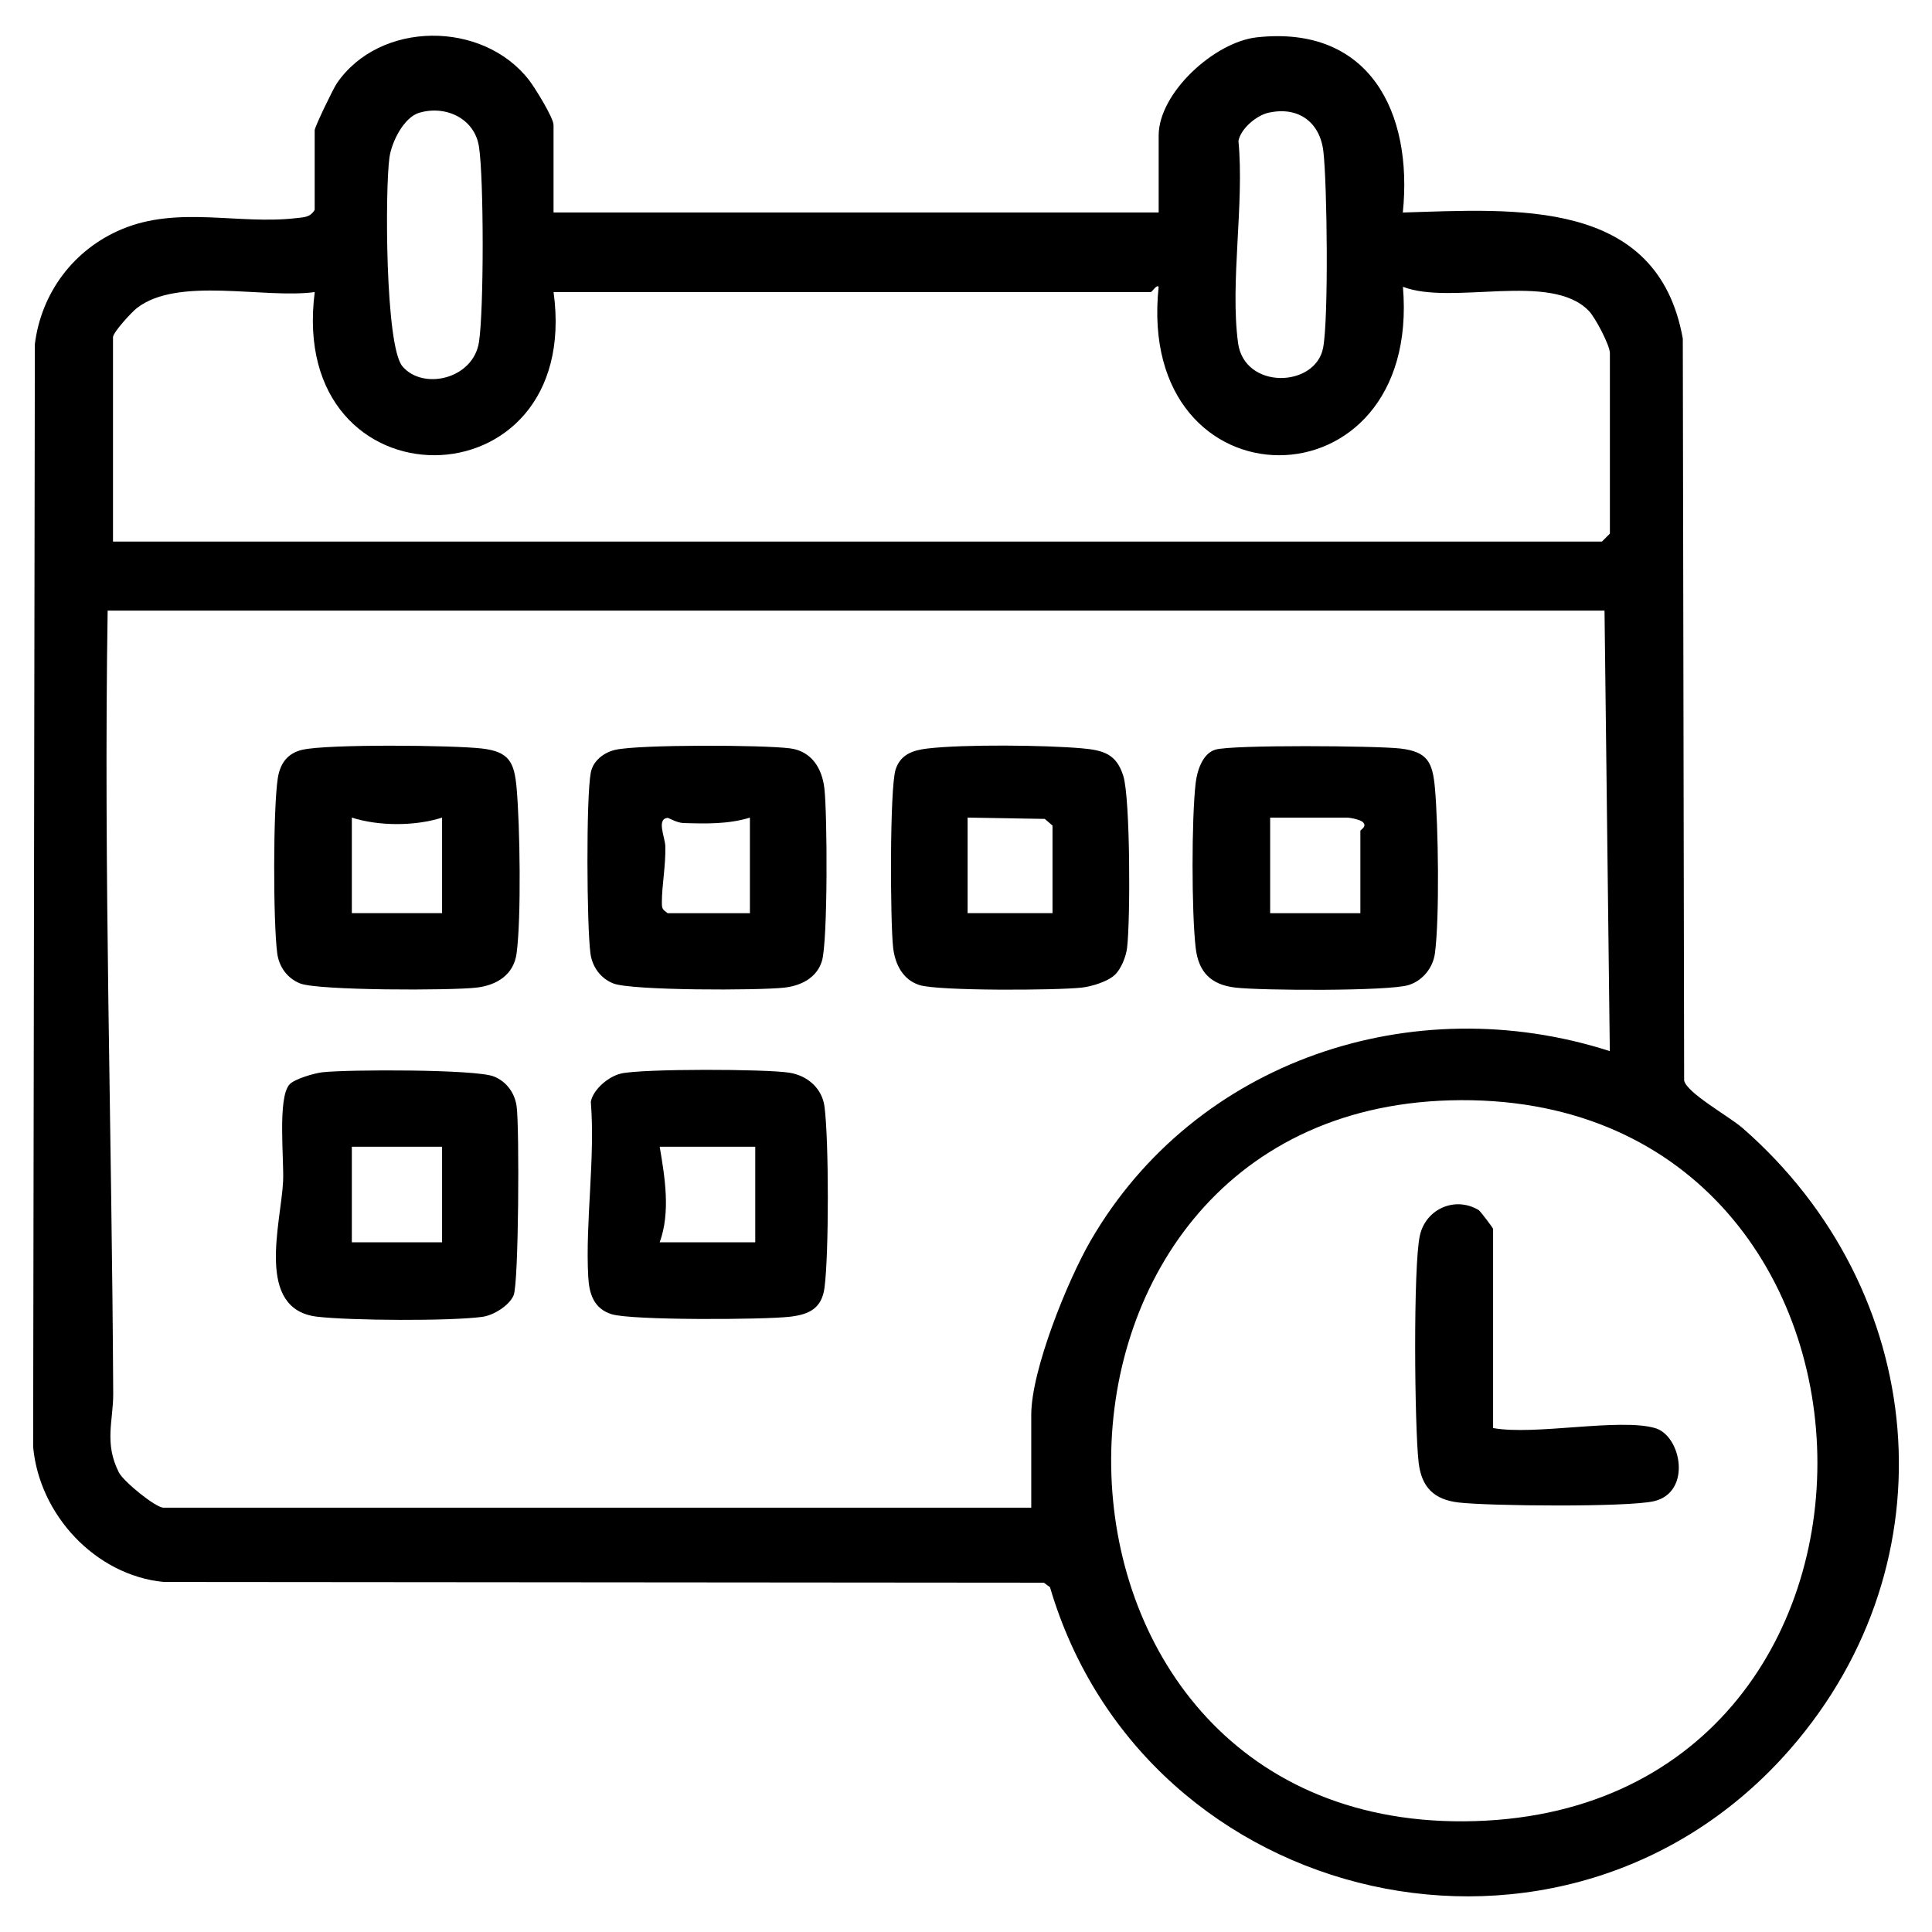 <?xml version="1.0" encoding="UTF-8"?>
<svg id="Layer_1" xmlns="http://www.w3.org/2000/svg" version="1.1" viewBox="0 0 720 720">
  <!-- Generator: Adobe Illustrator 29.5.1, SVG Export Plug-In . SVG Version: 2.1.0 Build 141)  -->
  <path d="M206.29,79.19h225.51v-28.68c0-15.89,20.77-34.86,36.59-36.6,41.92-4.6,58.24,27.9,54.4,65.29,41.96-1.24,94.93-5.63,104.34,46.99l.5,276.45c.88,4.64,16.82,13.42,21.8,17.77,69.06,60.32,78.86,161.3,17.73,231.42-83.63,95.92-240.44,60.02-275.86-60.33l-2.28-1.68-328.1-.27c-25.46-2.57-46.26-25.05-48.57-50.34l.64-410.99c2.41-19.15,14.5-35.29,32.38-42.79,21.08-8.85,43.45-1.61,65.08-4.15,2.88-.34,5.09-.24,6.82-3.07v-29.67c0-1.19,6.84-15.4,8.25-17.47,16.04-23.47,54.46-23.51,71.69-1.15,2.19,2.85,9.08,14,9.08,16.64v32.64ZM156.26,42.01c-5.79,1.72-10.3,10.9-11.11,16.59-1.68,11.82-1.62,70.27,4.82,77.91,7.6,9.03,26.34,4.84,28.52-8.96,1.86-11.77,1.85-61.17,0-72.96-1.64-10.45-12.4-15.48-22.22-12.57ZM472.8,41.99c-4.51,1-10.4,5.9-11.27,10.55,2.25,23.37-3.17,52.64-.15,75.23,2.34,17.54,28.87,16.78,31.71,1.83,2.07-10.9,1.51-61.03.09-73.19-1.29-10.97-9.39-16.84-20.37-14.41ZM428.84,108.86h-222.54c11.03,80.62-99.46,81.49-89.01-.01-19.04,2.57-50.92-5.93-66.27,5.95-2.05,1.59-8.91,9.1-8.91,10.87v76.16h554.88l2.97-2.97v-67.26c0-2.91-5.46-13.31-7.92-15.82-14.28-14.6-50.87-1.82-69.21-8.9,7.06,83.82-99.85,83.59-91.04,0-.72-1-2.39,1.9-2.95,1.98ZM597.97,227.55H40.12c-1.55,97.39,1.59,194.65,2.07,291.86.05,10-3.47,18.37,2.13,29.35,1.71,3.36,13.67,13.1,16.57,13.1h323.43v-34.62c0-16.66,13.54-50.05,22.14-64.9,38.97-67.2,120.02-94.21,193.47-70.62l-1.97-164.18ZM540.25,410.07c-170.4,4.85-167.73,269.76,5.29,268.68,179.44-1.13,173.58-273.77-5.29-268.68Z"/>
  <path d="M107.9,404.11c1.89-2.02,9.23-4.17,12.3-4.51,9.6-1.06,56.99-1.16,63.82,1.56,4.8,1.91,7.86,6.21,8.53,11.26,1.04,7.88.78,65.68-1.13,70.28-1.6,3.84-7.48,7.5-11.72,8.06-12.19,1.62-48.99,1.39-61.47-.06-23.24-2.7-13.52-34.63-12.73-50.41.4-8.05-2.15-31.32,2.42-36.17ZM164.75,427.35h-33.63v35.61h33.63v-35.61Z"/>
  <path d="M112.75,279.41c9.33-2.15,56.02-1.72,66.87-.46,10.25,1.19,12.05,5.21,12.91,14.78,1.25,13.92,1.76,48.19,0,61.52-1.05,8.02-7.39,11.91-14.89,12.8-9.45,1.12-59.07,1.13-65.8-1.55-4.8-1.91-7.86-6.2-8.53-11.26-1.53-11.57-1.55-53.97.22-65.26.87-5.5,3.63-9.3,9.2-10.58ZM164.75,304.7c-10.01,3.21-23.55,3.23-33.63,0v35.61h33.63v-35.61Z"/>
  <path d="M452.96,279.37c6.25-1.87,60.02-1.45,68.89-.42,10.25,1.19,12.05,5.21,12.91,14.78,1.25,13.93,1.76,48.19,0,61.52-.71,5.42-4.62,10.28-9.89,11.87-7.57,2.3-54.74,2.05-64.44.93-9.16-1.06-13.79-5.75-14.84-14.84-1.54-13.35-1.55-48.08,0-61.41.52-4.48,2.53-10.99,7.35-12.43ZM506.97,340.31v-30.66c0-.45,2.45-1.51,1.13-3.04-.67-1.08-4.82-1.9-6.07-1.9h-28.68v35.61h33.63Z"/>
  <path d="M231.43,400.07c8.18-1.83,53.83-1.72,62.77-.3,6.81,1.08,12.19,5.89,13.07,12.65,1.64,12.56,1.66,54.92,0,67.46-1.01,7.66-5.63,9.99-12.91,10.83-9.83,1.13-58.85,1.39-66.41-.94-6.61-2.04-8.38-7.52-8.73-13.91-1.12-20.5,2.65-44.25.96-65.26.88-4.68,6.71-9.5,11.25-10.51ZM281.46,427.35h-35.61c1.95,11.48,4.07,24.46,0,35.61h35.61v-35.61Z"/>
  <path d="M229.46,279.41c9.01-1.98,54.85-1.83,64.96-.52,7.97,1.03,11.92,7.35,12.8,14.89,1.11,9.43,1.32,57.23-.93,64.44-1.94,6.2-7.75,9.12-13.91,9.83-9.44,1.1-57.08,1.14-63.82-1.55-4.8-1.91-7.86-6.21-8.53-11.26-1.35-10.23-1.64-58.02.14-67.32.87-4.51,4.99-7.57,9.28-8.52ZM279.48,304.7c-8.06,2.49-16.39,2.27-24.79,2.02-2.45-.07-5.56-1.97-5.91-1.93-4.23.47-.91,7.19-.83,10.67.17,7.14-1.3,14.57-1.29,20.82,0,2.31.13,2.56,2.15,4.04h30.66v-35.61Z"/>
  <path d="M415.35,363.41c-2.65,2.43-8.53,4.23-12.19,4.64-9.29,1.04-53.32,1.3-60.48-.94-6.2-1.94-9.12-7.75-9.83-13.91-1.09-9.38-1.32-59.5.92-66.43,1.83-5.66,6.47-7.19,11.95-7.83,13.41-1.58,43.75-1.28,57.5-.06,7.99.71,12.87,2.1,15.41,10.31,2.62,8.47,2.65,53.78,1.4,64.05-.41,3.34-2.24,7.94-4.67,10.17ZM392.24,340.31v-32.64l-2.88-2.49-28.77-.48v35.61h31.65Z"/>
  <path d="M616.76,532.19c9.86,2.8,13.83,24-.42,27.27-9.89,2.27-61.28,1.82-72.81.47-9.08-1.07-13.76-5.64-14.84-14.84-1.54-13.2-2.08-73.35.46-84.69,2.21-9.86,13.11-14.74,21.95-9.42.46.28,5.33,6.59,5.33,7.03v74.18c15.53,2.84,46.91-3.81,60.33,0Z"/>
</svg>